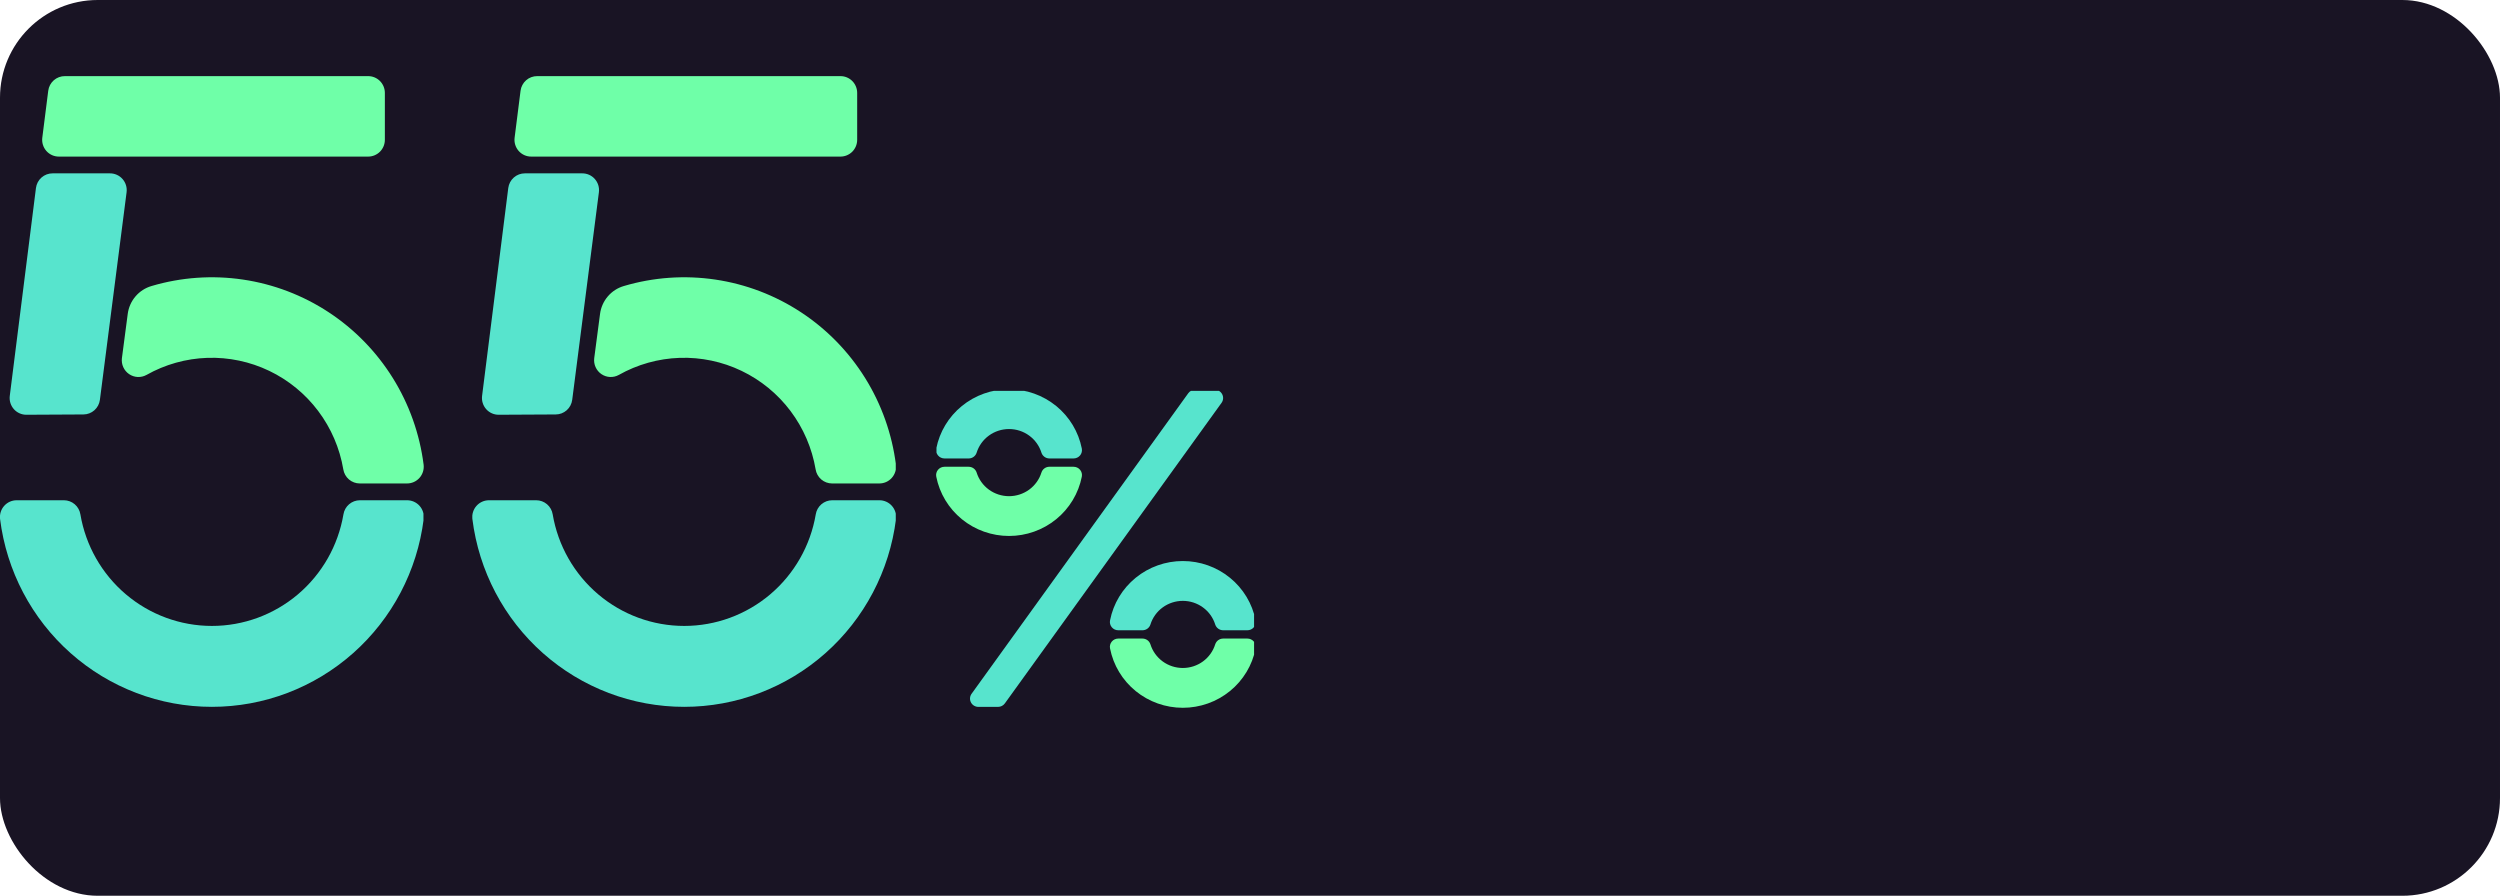 <svg width="307" height="110" viewBox="0 0 307 110" fill="none" xmlns="http://www.w3.org/2000/svg">
<rect width="307" height="110" rx="12" fill="#191424"/>
<g clip-path="url(#clip0_894_945)">
<path d="M149.171 47.86H146.76C146.596 47.86 146.434 47.898 146.288 47.973C146.142 48.047 146.016 48.155 145.92 48.287L119.308 85.199C119.199 85.351 119.134 85.53 119.12 85.716C119.107 85.902 119.145 86.088 119.232 86.254C119.318 86.42 119.449 86.559 119.61 86.657C119.771 86.754 119.957 86.805 120.145 86.805H122.556C122.72 86.806 122.882 86.767 123.028 86.693C123.174 86.618 123.3 86.511 123.396 86.378L150.008 49.467C150.117 49.315 150.182 49.136 150.196 48.95C150.209 48.763 150.171 48.577 150.084 48.411C149.998 48.245 149.867 48.106 149.706 48.009C149.545 47.912 149.359 47.86 149.171 47.86Z" fill="#57E4CD"/>
<path d="M128.865 57.317C128.647 57.318 128.435 57.387 128.259 57.515C128.083 57.643 127.953 57.823 127.888 58.029C127.626 58.869 127.098 59.605 126.382 60.127C125.666 60.649 124.799 60.931 123.91 60.931C123.02 60.931 122.153 60.649 121.437 60.127C120.721 59.605 120.194 58.869 119.931 58.029C119.865 57.823 119.735 57.644 119.56 57.516C119.384 57.389 119.172 57.32 118.954 57.319H115.984C115.831 57.319 115.68 57.352 115.542 57.416C115.404 57.481 115.282 57.575 115.185 57.692C115.089 57.809 115.02 57.945 114.983 58.092C114.946 58.238 114.943 58.391 114.974 58.539C115.378 60.588 116.491 62.435 118.121 63.762C119.751 65.09 121.798 65.816 123.91 65.816C126.022 65.816 128.068 65.09 129.698 63.762C131.328 62.435 132.441 60.588 132.846 58.539C132.876 58.391 132.873 58.238 132.836 58.092C132.8 57.945 132.73 57.809 132.634 57.692C132.537 57.575 132.415 57.481 132.277 57.416C132.139 57.352 131.988 57.319 131.836 57.319L128.865 57.317Z" fill="#6FFFA8"/>
<path d="M118.954 56.3C119.172 56.299 119.385 56.23 119.56 56.102C119.736 55.974 119.866 55.794 119.931 55.588C120.194 54.747 120.721 54.012 121.437 53.49C122.153 52.967 123.02 52.686 123.91 52.686C124.799 52.686 125.666 52.967 126.382 53.49C127.098 54.012 127.626 54.747 127.888 55.588C127.954 55.793 128.084 55.973 128.26 56.1C128.435 56.228 128.647 56.297 128.865 56.298H131.836C131.988 56.298 132.139 56.265 132.277 56.2C132.415 56.136 132.537 56.042 132.634 55.925C132.73 55.808 132.8 55.671 132.836 55.525C132.873 55.378 132.876 55.225 132.846 55.078C132.441 53.028 131.328 51.182 129.698 49.854C128.068 48.527 126.022 47.801 123.91 47.801C121.798 47.801 119.751 48.527 118.121 49.854C116.491 51.182 115.378 53.028 114.974 55.078C114.943 55.225 114.946 55.378 114.983 55.525C115.02 55.671 115.089 55.808 115.185 55.925C115.282 56.042 115.404 56.136 115.542 56.2C115.68 56.265 115.831 56.298 115.984 56.298L118.954 56.3Z" fill="#57E4CD"/>
<path d="M140.294 77.397C140.512 77.397 140.725 77.329 140.901 77.201C141.077 77.074 141.207 76.895 141.273 76.69C141.535 75.849 142.063 75.113 142.778 74.591C143.494 74.068 144.361 73.786 145.251 73.786C146.141 73.786 147.007 74.068 147.723 74.591C148.439 75.113 148.966 75.849 149.228 76.69C149.294 76.895 149.425 77.074 149.601 77.201C149.777 77.329 149.989 77.397 150.207 77.397H153.176C153.328 77.398 153.48 77.365 153.618 77.301C153.756 77.236 153.878 77.142 153.975 77.025C154.072 76.909 154.142 76.772 154.178 76.625C154.215 76.478 154.218 76.325 154.188 76.177C153.784 74.127 152.672 72.279 151.041 70.951C149.411 69.622 147.364 68.895 145.251 68.895C143.138 68.895 141.091 69.622 139.46 70.951C137.83 72.279 136.717 74.127 136.314 76.177C136.283 76.325 136.286 76.478 136.323 76.624C136.36 76.771 136.429 76.908 136.526 77.025C136.622 77.141 136.744 77.236 136.882 77.3C137.02 77.365 137.171 77.398 137.324 77.397H140.294Z" fill="#57E4CD"/>
<path d="M150.207 78.415C149.989 78.415 149.776 78.484 149.6 78.611C149.424 78.739 149.294 78.919 149.228 79.124C148.966 79.965 148.439 80.701 147.723 81.224C147.007 81.746 146.141 82.028 145.251 82.028C144.361 82.028 143.494 81.746 142.778 81.224C142.063 80.701 141.535 79.965 141.273 79.124C141.207 78.919 141.077 78.739 140.901 78.611C140.725 78.484 140.512 78.415 140.294 78.415H137.324C137.171 78.414 137.02 78.448 136.882 78.512C136.744 78.576 136.622 78.671 136.526 78.787C136.429 78.904 136.36 79.041 136.323 79.188C136.286 79.334 136.283 79.487 136.314 79.635C136.717 81.685 137.83 83.533 139.46 84.862C141.091 86.19 143.138 86.916 145.251 86.916C147.364 86.916 149.411 86.19 151.041 84.862C152.672 83.533 153.784 81.685 154.188 79.635C154.218 79.487 154.215 79.334 154.178 79.187C154.142 79.04 154.072 78.903 153.975 78.787C153.878 78.67 153.756 78.576 153.618 78.511C153.48 78.447 153.328 78.414 153.176 78.415H150.207Z" fill="#6FFFA8"/>
</g>
<g clip-path="url(#clip1_894_945)">
<path d="M102.193 61.431C101.707 61.432 101.236 61.607 100.866 61.925C100.496 62.242 100.251 62.682 100.174 63.165C99.523 66.997 97.545 70.474 94.589 72.981C91.633 75.488 87.89 76.864 84.023 76.864C80.155 76.864 76.412 75.488 73.456 72.981C70.5 70.474 68.522 66.997 67.871 63.165C67.795 62.682 67.549 62.242 67.179 61.925C66.809 61.607 66.339 61.432 65.852 61.431H60.056C59.765 61.429 59.477 61.49 59.211 61.608C58.945 61.727 58.707 61.901 58.514 62.119C58.32 62.337 58.174 62.594 58.087 62.873C58 63.152 57.973 63.447 58.008 63.737C58.805 70.106 61.887 75.964 66.676 80.21C71.466 84.457 77.632 86.8 84.019 86.8C90.405 86.8 96.572 84.457 101.361 80.21C106.15 75.964 109.232 70.106 110.029 63.737C110.064 63.447 110.037 63.152 109.95 62.873C109.863 62.594 109.717 62.337 109.524 62.119C109.33 61.901 109.092 61.727 108.826 61.608C108.56 61.49 108.272 61.429 107.981 61.431H102.193Z" fill="#57E4CD"/>
<path d="M105.261 17.171V11.407C105.261 10.861 105.045 10.337 104.661 9.951C104.277 9.565 103.756 9.348 103.213 9.348H65.971C65.469 9.344 64.984 9.525 64.607 9.856C64.229 10.188 63.986 10.647 63.923 11.147L63.194 16.911C63.157 17.203 63.182 17.498 63.269 17.779C63.355 18.06 63.5 18.318 63.694 18.538C63.888 18.757 64.126 18.933 64.393 19.052C64.66 19.171 64.95 19.232 65.242 19.229H103.213C103.756 19.229 104.277 19.012 104.661 18.627C105.045 18.24 105.261 17.717 105.261 17.171Z" fill="#6FFFA8"/>
<path d="M68.248 50.895C68.744 50.893 69.222 50.709 69.593 50.379C69.965 50.049 70.204 49.595 70.268 49.1L73.545 23.606C73.582 23.315 73.556 23.019 73.47 22.738C73.383 22.458 73.238 22.199 73.044 21.98C72.85 21.76 72.612 21.585 72.345 21.466C72.078 21.346 71.789 21.286 71.497 21.288H64.463C63.962 21.284 63.477 21.465 63.099 21.797C62.722 22.128 62.479 22.587 62.415 23.087L59.2 48.614C59.163 48.906 59.189 49.202 59.275 49.482C59.361 49.763 59.506 50.021 59.7 50.241C59.894 50.461 60.133 50.636 60.4 50.755C60.667 50.874 60.956 50.935 61.248 50.932L68.248 50.895Z" fill="#57E4CD"/>
<path d="M110.021 57.067C109.541 53.283 108.25 49.65 106.236 46.417C104.222 43.184 101.534 40.429 98.357 38.342C95.181 36.255 91.591 34.887 87.837 34.331C84.083 33.775 80.253 34.045 76.613 35.122C75.844 35.345 75.158 35.788 74.637 36.399C74.117 37.009 73.785 37.759 73.684 38.556L72.971 43.983C72.925 44.359 72.982 44.741 73.138 45.087C73.294 45.432 73.541 45.728 73.854 45.941C74.166 46.154 74.531 46.276 74.908 46.294C75.285 46.311 75.659 46.224 75.99 46.041C78.279 44.751 80.843 44.032 83.466 43.944C86.09 43.858 88.695 44.405 91.064 45.542C93.432 46.678 95.495 48.37 97.077 50.474C98.66 52.579 99.716 55.035 100.158 57.635C100.234 58.118 100.48 58.558 100.85 58.876C101.22 59.193 101.69 59.368 102.177 59.369H107.969C108.26 59.371 108.548 59.312 108.814 59.194C109.08 59.076 109.318 58.902 109.512 58.684C109.707 58.467 109.852 58.21 109.94 57.931C110.028 57.652 110.055 57.358 110.021 57.067Z" fill="#6FFFA8"/>
</g>
<g clip-path="url(#clip2_894_945)">
<path d="M44.193 61.431C43.707 61.432 43.236 61.607 42.866 61.925C42.496 62.242 42.251 62.682 42.174 63.165C41.523 66.997 39.545 70.474 36.589 72.981C33.633 75.488 29.89 76.864 26.023 76.864C22.155 76.864 18.412 75.488 15.456 72.981C12.5 70.474 10.522 66.997 9.872 63.165C9.795 62.682 9.549 62.242 9.179 61.925C8.809 61.607 8.339 61.432 7.852 61.431H2.056C1.765 61.429 1.477 61.49 1.211 61.608C0.945 61.727 0.707 61.901 0.514 62.119C0.32 62.337 0.174 62.594 0.087 62.873C7.03105e-05 63.152 -0.027 63.447 0.008 63.737C0.805 70.106 3.887 75.964 8.676 80.21C13.466 84.457 19.632 86.8 26.019 86.8C32.405 86.8 38.572 84.457 43.361 80.21C48.15 75.964 51.233 70.106 52.029 63.737C52.064 63.447 52.037 63.152 51.95 62.873C51.863 62.594 51.718 62.337 51.524 62.119C51.33 61.901 51.092 61.727 50.826 61.608C50.56 61.49 50.272 61.429 49.981 61.431H44.193Z" fill="#57E4CD"/>
<path d="M47.261 17.171V11.407C47.261 10.861 47.045 10.337 46.661 9.951C46.277 9.565 45.756 9.348 45.213 9.348H7.971C7.469 9.344 6.984 9.525 6.607 9.856C6.229 10.188 5.986 10.647 5.923 11.147L5.194 16.911C5.157 17.203 5.182 17.498 5.269 17.779C5.355 18.06 5.5 18.318 5.694 18.538C5.888 18.757 6.126 18.933 6.393 19.052C6.66 19.171 6.95 19.232 7.242 19.229H45.213C45.756 19.229 46.277 19.012 46.661 18.627C47.045 18.24 47.261 17.717 47.261 17.171Z" fill="#6FFFA8"/>
<path d="M10.248 50.895C10.744 50.893 11.222 50.709 11.593 50.379C11.965 50.049 12.204 49.595 12.268 49.1L15.545 23.606C15.582 23.315 15.556 23.019 15.47 22.738C15.383 22.458 15.238 22.199 15.044 21.98C14.85 21.76 14.612 21.585 14.345 21.466C14.078 21.346 13.789 21.286 13.497 21.288H6.463C5.962 21.284 5.477 21.465 5.099 21.797C4.722 22.128 4.479 22.587 4.415 23.087L1.2 48.614C1.163 48.906 1.189 49.202 1.275 49.482C1.361 49.763 1.506 50.021 1.7 50.241C1.894 50.461 2.133 50.636 2.4 50.755C2.667 50.874 2.956 50.935 3.248 50.932L10.248 50.895Z" fill="#57E4CD"/>
<path d="M52.021 57.067C51.541 53.283 50.25 49.65 48.236 46.417C46.222 43.184 43.534 40.429 40.357 38.342C37.181 36.255 33.591 34.887 29.837 34.331C26.083 33.775 22.253 34.045 18.613 35.122C17.844 35.345 17.158 35.788 16.637 36.399C16.117 37.009 15.786 37.759 15.684 38.556L14.971 43.983C14.925 44.359 14.982 44.741 15.138 45.087C15.294 45.432 15.541 45.728 15.854 45.941C16.166 46.154 16.531 46.276 16.908 46.294C17.285 46.311 17.659 46.224 17.99 46.041C20.279 44.751 22.843 44.032 25.466 43.944C28.09 43.858 30.695 44.405 33.064 45.542C35.432 46.678 37.495 48.37 39.077 50.474C40.66 52.579 41.716 55.035 42.157 57.635C42.234 58.118 42.48 58.558 42.85 58.876C43.22 59.193 43.69 59.368 44.177 59.369H49.969C50.26 59.371 50.548 59.312 50.814 59.194C51.08 59.076 51.318 58.902 51.513 58.684C51.707 58.467 51.852 58.21 51.94 57.931C52.028 57.652 52.055 57.358 52.021 57.067Z" fill="#6FFFA8"/>
</g>
<defs>
<clipPath id="clip0_894_945">
<rect width="39" height="39" fill="white" transform="translate(115 48)"/>
</clipPath>
<clipPath id="clip1_894_945">
<rect width="52" height="78" fill="white" transform="translate(58 9)"/>
</clipPath>
<clipPath id="clip2_894_945">
<rect width="52" height="78" fill="white" transform="translate(0 9)"/>
</clipPath>
</defs>
</svg>
